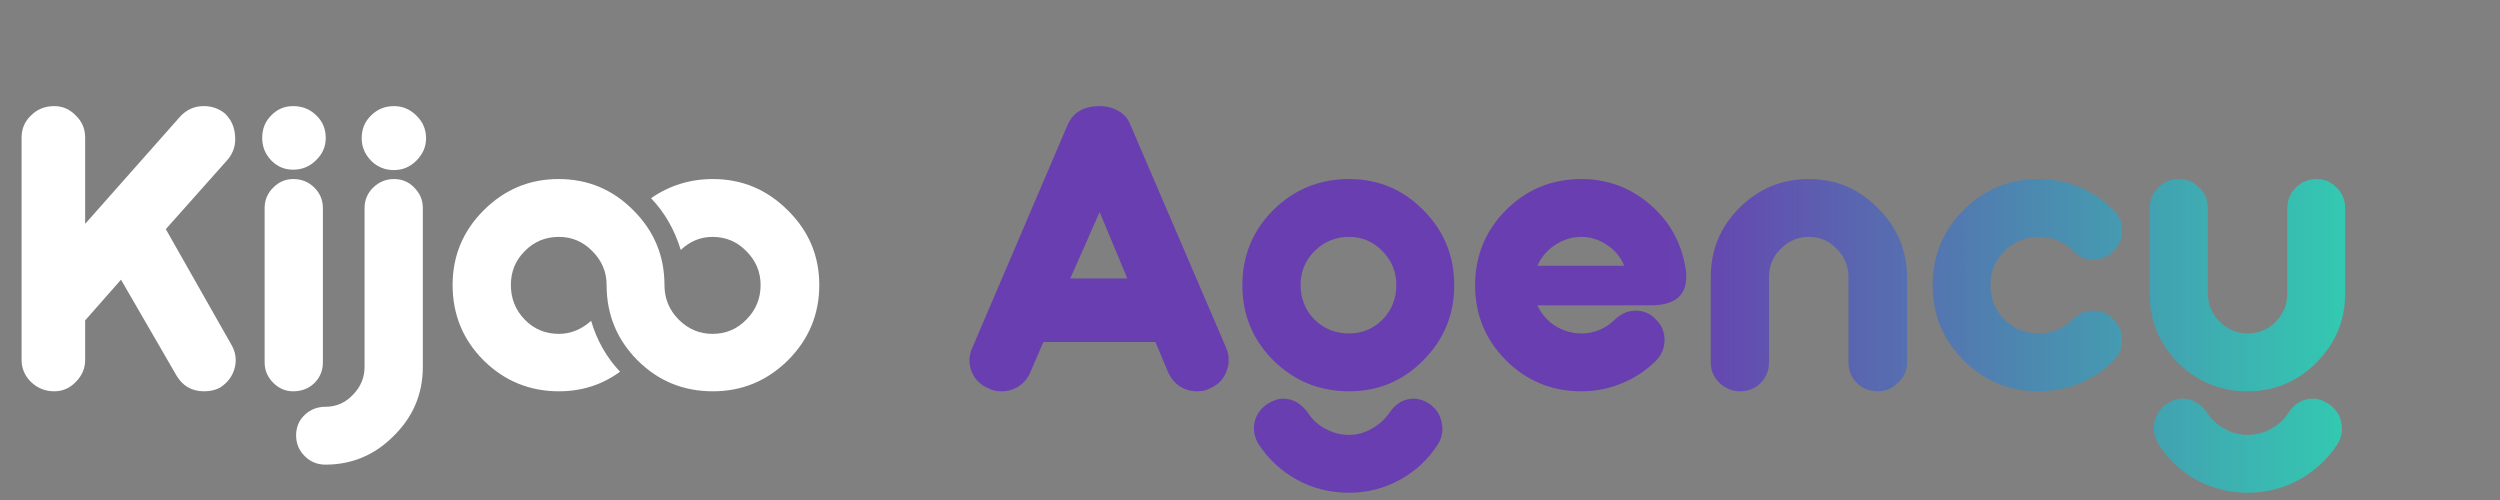 <svg width="115" height="23" viewBox="0 0 115 23" fill="none" xmlns="http://www.w3.org/2000/svg">
<rect x="0" y="0" width="115" height="23" fill="#808080" stroke="none"/>
<path d="M0.993 6.325C0.993 5.925 1.137 5.587 1.424 5.313C1.712 5.025 2.068 4.881 2.493 4.881C2.88 4.881 3.211 5.025 3.486 5.313C3.773 5.587 3.917 5.925 3.917 6.325V10.298L8.265 5.387C8.565 5.05 8.933 4.881 9.37 4.881C9.745 4.881 10.07 4.994 10.345 5.219C10.632 5.494 10.788 5.837 10.813 6.25C10.851 6.649 10.745 7.005 10.495 7.318L7.627 10.541L10.626 15.826C10.838 16.176 10.895 16.544 10.795 16.932C10.695 17.307 10.47 17.606 10.12 17.831C9.908 17.944 9.664 18 9.389 18C8.827 18 8.402 17.756 8.115 17.269L5.566 12.865L3.917 14.739V16.557C3.917 16.944 3.773 17.282 3.486 17.569C3.211 17.856 2.88 18 2.493 18C2.08 18 1.724 17.856 1.424 17.569C1.137 17.282 0.993 16.944 0.993 16.557V6.325ZM12.173 9.567C12.173 9.204 12.305 8.892 12.567 8.63C12.829 8.367 13.135 8.236 13.485 8.236C13.872 8.236 14.197 8.367 14.46 8.63C14.722 8.892 14.853 9.204 14.853 9.567V16.669C14.853 17.044 14.722 17.363 14.46 17.625C14.197 17.875 13.872 18 13.485 18C13.135 18 12.829 17.869 12.567 17.606C12.305 17.344 12.173 17.032 12.173 16.669V9.567ZM12.473 7.374C12.198 7.087 12.061 6.743 12.061 6.343C12.061 5.931 12.198 5.587 12.473 5.313C12.748 5.025 13.085 4.881 13.485 4.881C13.91 4.881 14.266 5.025 14.553 5.313C14.841 5.587 14.984 5.931 14.984 6.343C14.984 6.743 14.835 7.087 14.535 7.374C14.247 7.661 13.897 7.805 13.485 7.805C13.085 7.805 12.748 7.661 12.473 7.374ZM16.77 9.567C16.77 9.204 16.901 8.892 17.163 8.63C17.438 8.367 17.757 8.236 18.119 8.236C18.494 8.236 18.806 8.367 19.056 8.63C19.318 8.892 19.45 9.204 19.45 9.567V16.876C19.45 18.112 19.006 19.168 18.119 20.043C17.244 20.93 16.195 21.373 14.97 21.373C14.596 21.373 14.277 21.242 14.015 20.98C13.752 20.717 13.621 20.399 13.621 20.024C13.621 19.649 13.752 19.337 14.015 19.087C14.277 18.837 14.596 18.712 14.97 18.712C15.47 18.712 15.895 18.525 16.245 18.15C16.595 17.788 16.77 17.363 16.77 16.876V9.567ZM16.638 6.362C16.638 5.937 16.782 5.587 17.069 5.313C17.357 5.025 17.707 4.881 18.119 4.881C18.519 4.881 18.862 5.025 19.15 5.313C19.45 5.6 19.599 5.95 19.599 6.362C19.599 6.749 19.45 7.093 19.15 7.393C18.862 7.68 18.519 7.824 18.119 7.824C17.707 7.824 17.357 7.68 17.069 7.393C16.782 7.093 16.638 6.749 16.638 6.362ZM20.82 13.109C20.82 11.772 21.295 10.629 22.244 9.679C23.206 8.717 24.355 8.236 25.692 8.236C27.042 8.236 28.191 8.717 29.141 9.679C30.09 10.629 30.565 11.772 30.565 13.109C30.565 13.733 30.784 14.264 31.221 14.702C31.658 15.139 32.177 15.358 32.776 15.358C33.389 15.358 33.907 15.139 34.332 14.702C34.769 14.264 34.988 13.733 34.988 13.109C34.988 12.509 34.769 11.991 34.332 11.553C33.907 11.116 33.389 10.897 32.776 10.897C32.227 10.897 31.739 11.097 31.315 11.497C31.027 10.56 30.571 9.767 29.947 9.117C30.796 8.53 31.746 8.236 32.795 8.236C34.132 8.236 35.281 8.717 36.243 9.679C37.205 10.629 37.687 11.772 37.687 13.109C37.687 14.458 37.205 15.614 36.243 16.576C35.281 17.525 34.132 18 32.795 18C31.433 18 30.278 17.525 29.328 16.576C28.379 15.626 27.904 14.47 27.904 13.109C27.904 12.509 27.685 11.991 27.248 11.553C26.823 11.116 26.311 10.897 25.711 10.897C25.086 10.897 24.562 11.116 24.137 11.553C23.712 11.978 23.5 12.496 23.5 13.109C23.5 13.733 23.712 14.264 24.137 14.702C24.562 15.139 25.086 15.358 25.711 15.358C26.248 15.358 26.742 15.158 27.192 14.758C27.454 15.657 27.898 16.438 28.522 17.1C27.698 17.7 26.761 18 25.711 18C24.362 18 23.206 17.525 22.244 16.576C21.295 15.626 20.82 14.47 20.82 13.109Z" fill="white"/>
<path d="M51.857 12.809L50.583 9.754L49.233 12.809H51.857ZM44.736 15.976L49.102 5.762C49.352 5.175 49.845 4.881 50.583 4.881C50.907 4.881 51.195 4.956 51.445 5.106C51.707 5.244 51.894 5.462 52.007 5.762L56.392 15.976C56.555 16.351 56.561 16.726 56.411 17.1C56.273 17.463 56.017 17.719 55.643 17.869C55.493 17.956 55.299 18 55.062 18C54.774 18 54.512 17.925 54.275 17.775C54.037 17.613 53.856 17.394 53.731 17.119L53.15 15.732H47.996L47.397 17.119C47.284 17.394 47.103 17.613 46.853 17.775C46.616 17.925 46.36 18 46.085 18C45.835 18 45.635 17.956 45.485 17.869C45.11 17.719 44.848 17.463 44.698 17.1C44.548 16.726 44.561 16.351 44.736 15.976ZM64.232 13.109C64.232 12.509 64.02 11.991 63.595 11.553C63.17 11.116 62.658 10.897 62.058 10.897C61.434 10.897 60.903 11.116 60.465 11.553C60.041 11.978 59.828 12.496 59.828 13.109C59.828 13.733 60.041 14.264 60.465 14.702C60.903 15.126 61.434 15.339 62.058 15.339C62.658 15.339 63.17 15.126 63.595 14.702C64.02 14.264 64.232 13.733 64.232 13.109ZM58.573 16.576C57.623 15.626 57.148 14.477 57.148 13.127C57.148 11.766 57.623 10.61 58.573 9.66C59.535 8.711 60.697 8.236 62.058 8.236C63.395 8.236 64.532 8.711 65.469 9.66C66.419 10.61 66.894 11.766 66.894 13.127C66.894 14.477 66.419 15.626 65.469 16.576C64.532 17.525 63.395 18 62.058 18C60.697 18 59.535 17.525 58.573 16.576ZM60.184 19.012C60.372 19.312 60.634 19.549 60.971 19.724C61.309 19.912 61.671 20.005 62.058 20.005C62.421 20.005 62.764 19.912 63.089 19.724C63.414 19.549 63.682 19.312 63.895 19.012C64.195 18.562 64.576 18.337 65.038 18.337C65.263 18.337 65.494 18.412 65.731 18.562C66.044 18.775 66.237 19.056 66.312 19.406C66.4 19.768 66.344 20.111 66.144 20.436C65.707 21.123 65.126 21.667 64.401 22.067C63.676 22.466 62.895 22.666 62.058 22.666C61.184 22.666 60.384 22.466 59.66 22.067C58.935 21.667 58.348 21.123 57.898 20.436C57.698 20.111 57.636 19.768 57.711 19.406C57.798 19.056 58.004 18.775 58.329 18.562C58.579 18.412 58.81 18.337 59.022 18.337C59.472 18.337 59.859 18.562 60.184 19.012ZM69.279 16.576C68.329 15.626 67.855 14.477 67.855 13.127C67.855 11.766 68.329 10.61 69.279 9.66C70.228 8.711 71.384 8.236 72.746 8.236C73.895 8.236 74.914 8.598 75.801 9.323C76.688 10.048 77.25 10.966 77.487 12.078C77.787 13.39 77.269 14.046 75.932 14.046H70.722C70.897 14.433 71.165 14.745 71.528 14.983C71.903 15.22 72.309 15.339 72.746 15.339C73.333 15.339 73.845 15.126 74.283 14.702C74.57 14.427 74.889 14.289 75.239 14.289C75.613 14.289 75.926 14.427 76.175 14.702C76.438 14.951 76.569 15.264 76.569 15.639C76.569 16.001 76.438 16.32 76.175 16.594C75.738 17.032 75.22 17.375 74.62 17.625C74.033 17.875 73.408 18 72.746 18C71.384 18 70.228 17.525 69.279 16.576ZM74.714 12.228C74.551 11.828 74.289 11.509 73.927 11.272C73.564 11.022 73.171 10.897 72.746 10.897C72.309 10.897 71.903 11.022 71.528 11.272C71.165 11.509 70.897 11.828 70.722 12.228H74.714ZM78.695 12.753C78.695 11.503 79.132 10.441 80.007 9.567C80.894 8.68 81.962 8.236 83.211 8.236C84.448 8.236 85.504 8.68 86.379 9.567C87.266 10.441 87.715 11.503 87.728 12.753V16.669C87.728 17.032 87.591 17.344 87.316 17.606C87.053 17.869 86.741 18 86.379 18C86.004 18 85.685 17.875 85.423 17.625C85.16 17.363 85.029 17.044 85.029 16.669V12.753C85.029 12.24 84.848 11.803 84.486 11.441C84.136 11.078 83.711 10.897 83.211 10.897C82.712 10.897 82.281 11.078 81.918 11.441C81.556 11.791 81.375 12.228 81.375 12.753V16.669C81.375 17.044 81.244 17.363 80.981 17.625C80.731 17.875 80.419 18 80.044 18C79.682 18 79.363 17.869 79.088 17.606C78.826 17.344 78.695 17.032 78.695 16.669V12.753ZM93.774 18C92.425 18 91.275 17.525 90.326 16.576C89.376 15.626 88.901 14.477 88.901 13.127C88.901 11.766 89.376 10.61 90.326 9.66C91.275 8.711 92.425 8.236 93.774 8.236C95.098 8.236 96.248 8.711 97.222 9.66C97.485 9.91 97.616 10.223 97.616 10.597C97.616 10.96 97.485 11.278 97.222 11.553C96.96 11.816 96.648 11.947 96.285 11.947C95.898 11.947 95.586 11.803 95.348 11.516C94.911 11.103 94.386 10.897 93.774 10.897C93.162 10.897 92.637 11.116 92.2 11.553C91.775 11.991 91.563 12.509 91.563 13.109C91.563 13.733 91.775 14.264 92.2 14.702C92.637 15.126 93.162 15.339 93.774 15.339C94.374 15.339 94.898 15.126 95.348 14.702C95.611 14.427 95.923 14.289 96.285 14.289C96.685 14.289 96.997 14.427 97.222 14.702C97.485 14.951 97.616 15.264 97.616 15.639C97.616 16.001 97.485 16.32 97.222 16.594C96.26 17.532 95.111 18 93.774 18ZM101.543 19.012C101.743 19.312 102.005 19.549 102.33 19.724C102.667 19.912 103.017 20.005 103.379 20.005C103.767 20.005 104.129 19.912 104.466 19.724C104.803 19.549 105.066 19.312 105.253 19.012C105.541 18.562 105.928 18.337 106.415 18.337C106.628 18.337 106.852 18.412 107.09 18.562C107.415 18.775 107.615 19.056 107.69 19.406C107.777 19.768 107.721 20.111 107.521 20.436C107.071 21.123 106.484 21.667 105.759 22.067C105.035 22.466 104.241 22.666 103.379 22.666C102.53 22.666 101.743 22.466 101.018 22.067C100.306 21.667 99.731 21.123 99.294 20.436C99.094 20.111 99.031 19.768 99.106 19.406C99.181 19.056 99.375 18.775 99.687 18.562C99.925 18.412 100.156 18.337 100.381 18.337C100.855 18.337 101.243 18.562 101.543 19.012ZM98.881 13.502V9.567C98.881 9.204 99.013 8.892 99.275 8.63C99.537 8.367 99.85 8.236 100.212 8.236C100.587 8.236 100.905 8.367 101.168 8.63C101.43 8.892 101.561 9.204 101.561 9.567V13.502C101.561 14.002 101.743 14.433 102.105 14.795C102.467 15.158 102.892 15.339 103.379 15.339C103.904 15.339 104.341 15.158 104.691 14.795C105.041 14.433 105.216 14.002 105.216 13.502V9.567C105.216 9.204 105.347 8.892 105.609 8.63C105.872 8.367 106.19 8.236 106.565 8.236C106.927 8.236 107.234 8.367 107.483 8.63C107.746 8.892 107.877 9.204 107.877 9.567V13.502C107.877 14.739 107.433 15.801 106.546 16.688C105.672 17.563 104.616 18 103.379 18C102.142 18 101.08 17.563 100.193 16.688C99.319 15.801 98.881 14.739 98.881 13.502Z" fill="url(#paint0_linear_37_856)"/>
<defs>
<linearGradient id="paint0_linear_37_856" x1="115" y1="11" x2="0" y2="11" gradientUnits="userSpaceOnUse">
<stop stop-color="#27E8B1"/>
<stop offset="0.335" stop-color="#693EB0"/>
</linearGradient>
</defs>
</svg>
